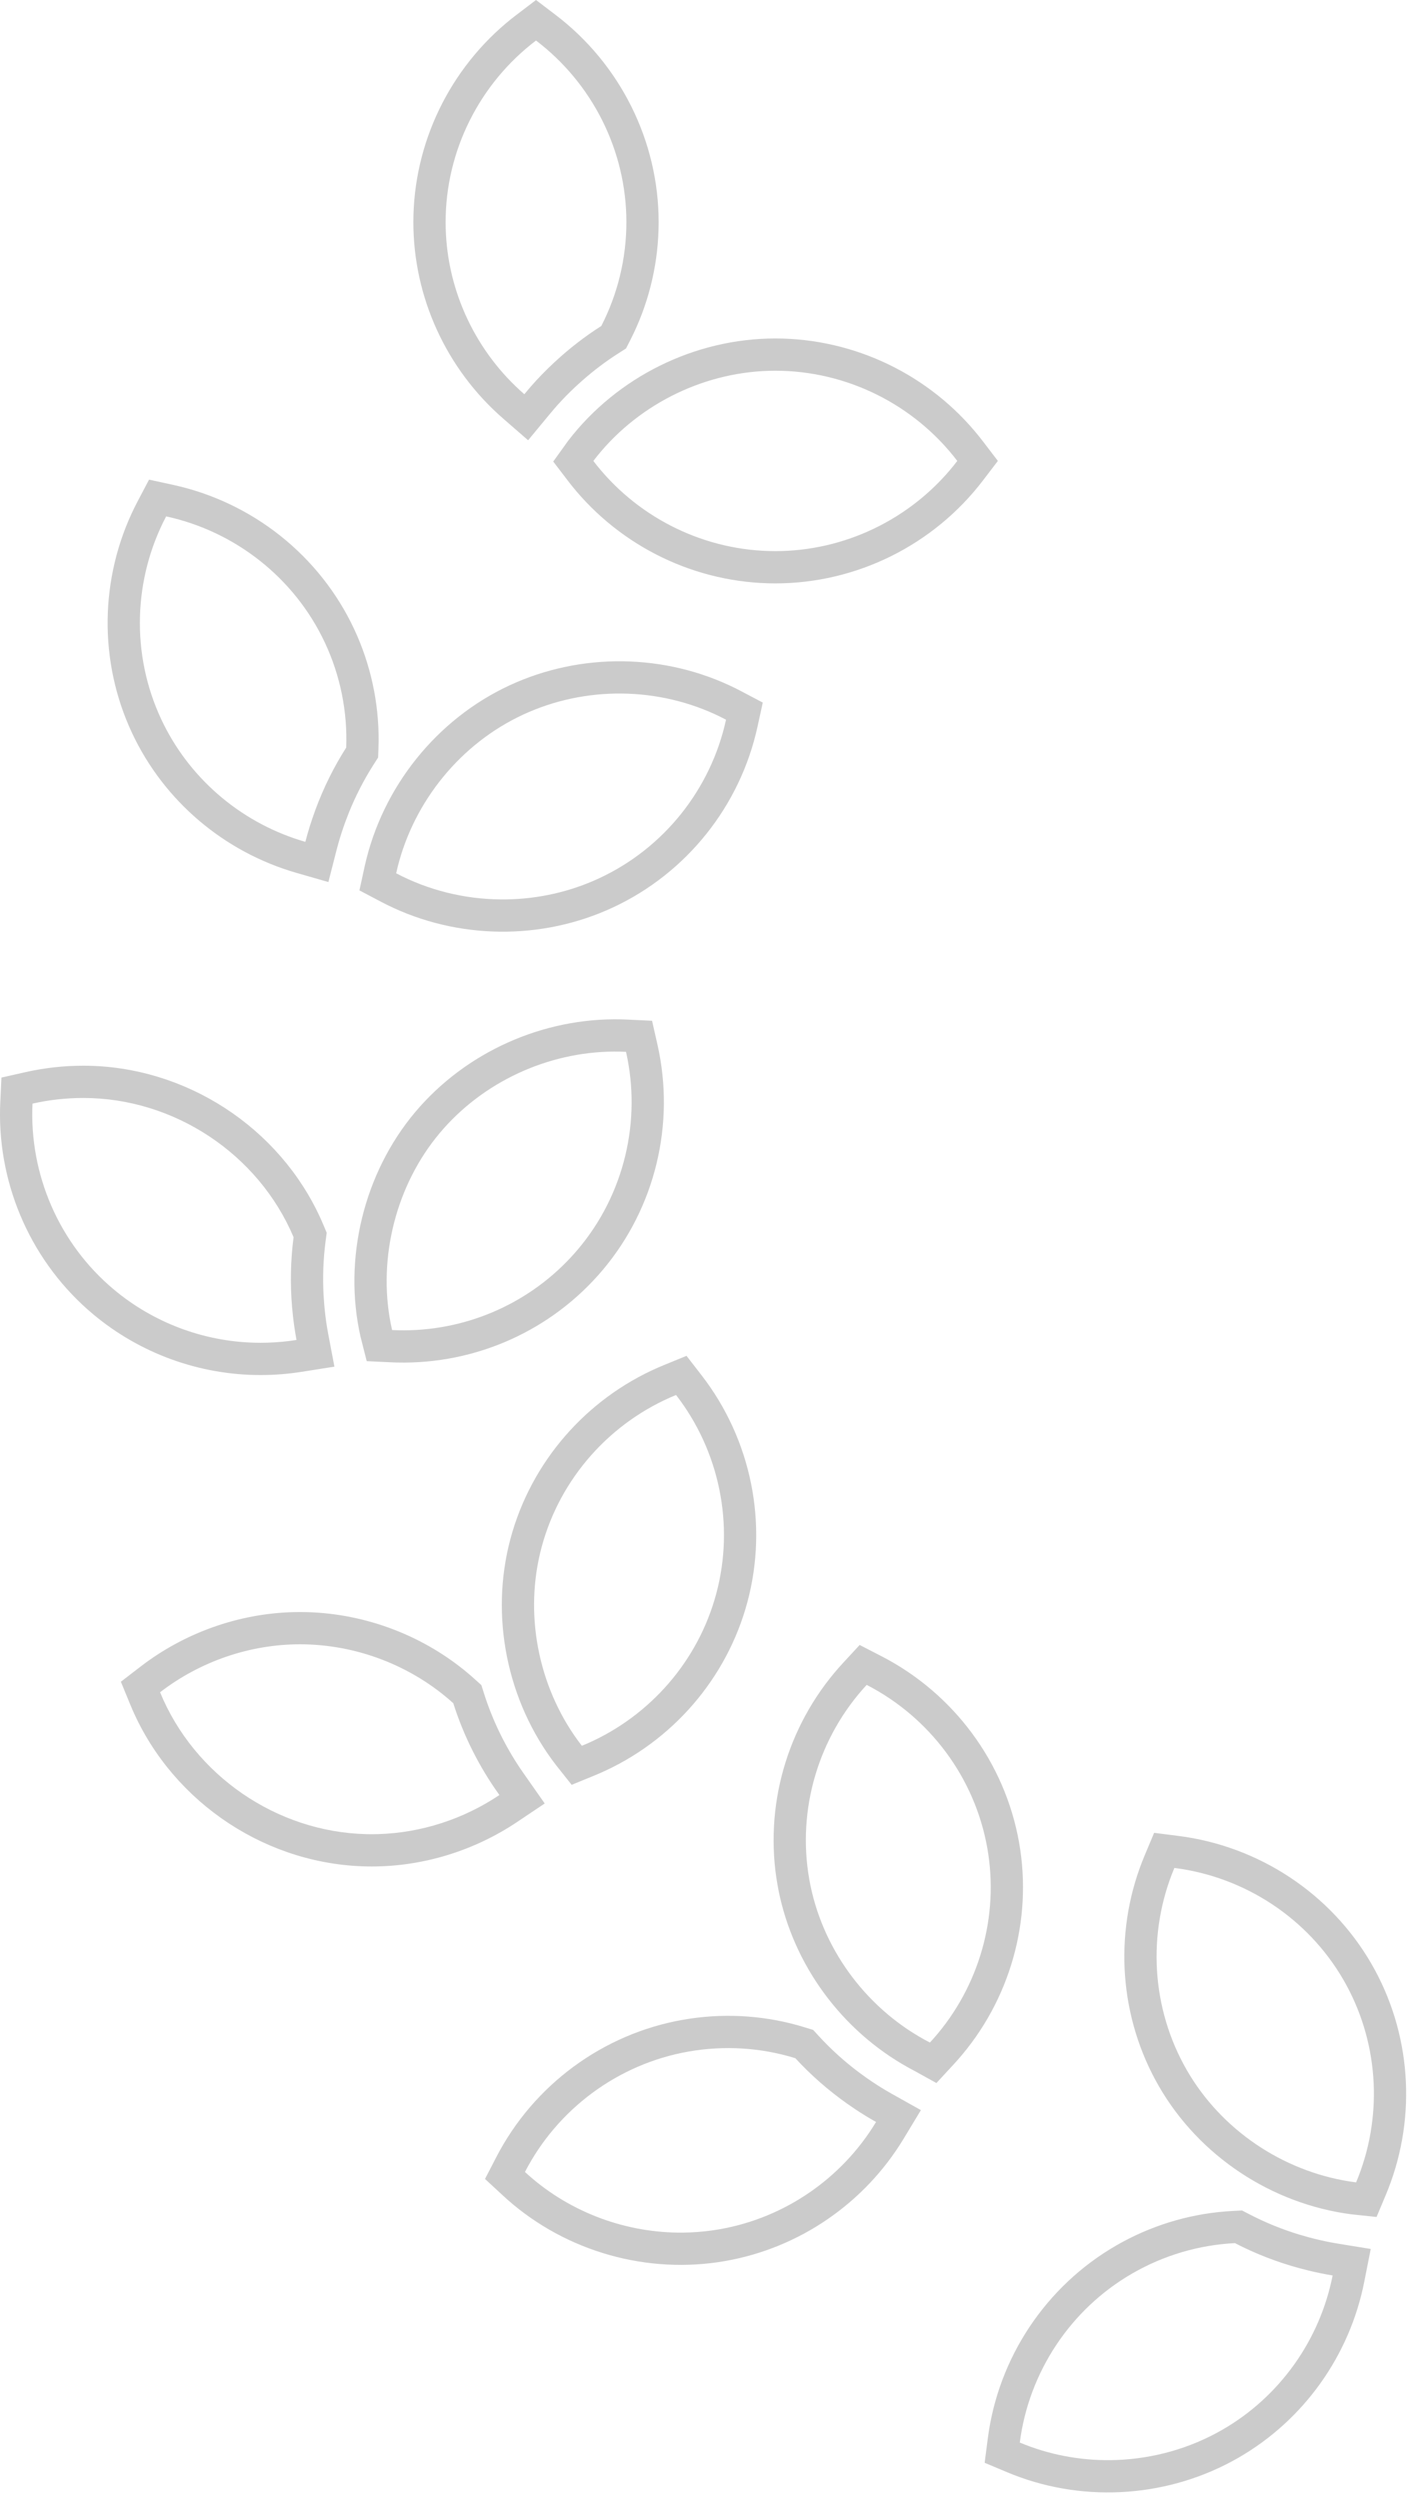 <?xml version="1.0" encoding="UTF-8"?>
<svg width="88px" height="155px" viewBox="0 0 88 155" version="1.1" xmlns="http://www.w3.org/2000/svg" xmlns:xlink="http://www.w3.org/1999/xlink">
    <title>Laurel</title>
    <g id="Free-Download" stroke="none" stroke-width="1" fill="none" fill-rule="evenodd" opacity="0.5">
        <g id="/free-antivirus" transform="translate(-162, -1841)" fill="#979797" fill-rule="nonzero">
            <g id="Award-Winning" transform="translate(0, 1591)">
                <path d="M239.027,387.037 L239.507,387.286 C240.486,387.793 241.516,388.21 242.577,388.533 L243.193,388.708 C243.647,388.829 244.092,388.931 244.53,389.014 L244.965,389.091 L247.006,389.423 L246.606,391.452 C245.705,396.024 242.864,400.022 238.816,402.357 C234.579,404.801 229.389,405.191 224.846,403.421 L224.469,403.268 L223.064,402.679 L223.259,401.168 C223.902,396.176 226.852,391.729 231.221,389.209 C233.307,388.005 235.626,387.284 238.01,387.095 L238.488,387.064 L239.027,387.037 Z M238.587,389.061 C236.356,389.172 234.174,389.814 232.22,390.941 C228.371,393.161 225.803,397.074 225.243,401.424 C227.032,402.174 228.948,402.535 230.857,402.515 L231.239,402.506 C233.529,402.421 235.798,401.789 237.816,400.625 C241.39,398.563 243.86,395.041 244.644,391.065 C244.147,390.984 243.653,390.883 243.165,390.764 L242.597,390.619 C241.212,390.243 239.866,389.724 238.587,389.061 Z M204.35,375.215 C206.722,374.798 209.148,374.913 211.453,375.55 L211.912,375.685 L212.429,375.844 L212.795,376.242 C213.541,377.053 214.366,377.798 215.253,378.464 L215.702,378.79 L215.771,378.839 C216.157,379.108 216.54,379.356 216.923,379.584 L217.306,379.805 L219.11,380.815 L218.041,382.585 C215.63,386.573 211.593,389.358 206.99,390.168 C202.167,391.017 197.148,389.602 193.483,386.376 L193.197,386.117 L192.078,385.083 L192.778,383.73 C195.09,379.259 199.383,376.089 204.35,375.215 Z M211.323,377.596 C209.188,376.937 206.918,376.794 204.697,377.185 C200.321,377.954 196.569,380.753 194.555,384.649 C197.138,387.037 200.551,388.364 204.032,388.409 L204.405,388.408 L204.779,388.398 C205.401,388.373 206.024,388.307 206.644,388.198 C210.707,387.483 214.233,385.019 216.329,381.55 C215.889,381.304 215.46,381.04 215.042,380.762 L214.558,380.431 C213.385,379.604 212.298,378.656 211.323,377.596 Z M233.574,363.625 L235.083,363.817 C240.081,364.452 244.532,367.389 247.051,371.747 C249.502,375.989 249.872,381.139 248.096,385.691 L247.943,386.069 L247.368,387.439 L245.802,387.274 C240.84,386.623 236.369,383.66 233.878,379.35 C231.426,375.109 231.057,369.957 232.833,365.405 L232.986,365.027 L233.574,363.625 Z M234.83,365.801 C233.133,369.846 233.392,374.512 235.609,378.349 C237.734,382.026 241.511,384.578 245.702,385.239 L246.099,385.295 L246.248,384.926 C247.778,380.968 247.47,376.47 245.319,372.748 C243.102,368.911 239.186,366.354 234.83,365.801 Z M215.312,351.979 L216.664,352.675 C221.143,354.981 224.321,359.264 225.198,364.221 C226.052,369.052 224.633,374.025 221.397,377.697 L221.138,377.984 L220.073,379.136 L218.713,378.384 C214.498,376.192 211.412,372.193 210.368,367.6 L210.288,367.226 L210.219,366.859 C209.365,362.029 210.784,357.054 214.021,353.382 L214.28,353.095 L215.312,351.979 Z M215.748,354.453 C212.769,357.674 211.417,362.147 212.188,366.511 C212.927,370.693 215.604,374.383 219.316,376.438 L219.669,376.626 L219.921,376.347 C222.723,373.15 223.978,368.809 223.228,364.569 C222.457,360.205 219.652,356.463 215.748,354.453 Z M180.603,349.937 L181.015,349.942 C184.719,350.038 188.333,351.426 191.142,353.833 L191.45,354.105 L191.853,354.468 L192.016,354.985 C192.537,356.628 193.3,358.205 194.276,359.655 L194.608,360.133 L195.781,361.805 L194.084,362.943 C191.411,364.736 188.247,365.711 185.053,365.711 C178.665,365.711 172.764,361.826 170.213,355.992 L170.077,355.671 L169.496,354.258 L170.707,353.326 C173.432,351.228 176.78,350.032 180.193,349.942 L180.603,349.937 Z M180.603,351.937 C177.479,351.937 174.402,353.005 171.927,354.911 C174.047,360.065 179.152,363.574 184.724,363.707 L185.053,363.711 L185.474,363.704 C188.142,363.622 190.756,362.767 192.971,361.282 L192.938,361.234 C191.708,359.516 190.747,357.601 190.11,355.589 C187.525,353.254 184.09,351.937 180.603,351.937 Z M204.575,334.054 L205.506,335.256 C208.59,339.236 209.656,344.458 208.35,349.321 C207.077,354.061 203.682,357.972 199.19,359.933 L198.843,360.08 L197.452,360.649 L196.478,359.422 C193.435,355.474 192.369,350.191 193.658,345.39 C194.932,340.649 198.329,336.738 202.82,334.777 L203.168,334.63 L204.575,334.054 Z M203.925,336.481 C199.86,338.144 196.74,341.628 195.59,345.909 C194.493,349.991 195.35,354.48 197.832,357.894 L198.085,358.229 L198.422,358.087 C202.321,356.372 205.301,352.964 206.418,348.803 C207.568,344.522 206.612,339.948 203.925,336.481 Z M167.169,316.068 C173.478,316.068 179.337,319.872 181.91,325.602 L182.05,325.923 L182.261,326.423 L182.19,326.961 C182.047,328.053 182.006,329.161 182.066,330.285 L182.11,330.902 C182.151,331.37 182.206,331.823 182.278,332.263 L182.354,332.697 L182.739,334.724 L180.701,335.046 C179.86,335.179 179.01,335.245 178.153,335.245 C174.365,335.245 170.68,333.906 167.774,331.474 C164.008,328.321 161.89,323.599 162.004,318.71 L162.018,318.324 L162.09,316.803 L163.575,316.468 C164.752,316.202 165.955,316.068 167.169,316.068 Z M187.744,318.95 C190.878,315.225 195.665,313.08 200.535,313.195 L200.919,313.209 L202.438,313.282 L202.774,314.766 C203.883,319.674 202.637,324.857 199.394,328.713 C196.229,332.476 191.528,334.587 186.61,334.468 L186.221,334.454 L184.742,334.383 L184.357,332.862 C183.27,328.059 184.558,322.738 187.744,318.95 Z M167.169,318.068 C166.102,318.068 165.047,318.185 164.016,318.418 C163.808,322.797 165.654,327.091 169.058,329.94 C171.502,331.986 174.577,333.15 177.755,333.239 L178.153,333.245 L178.604,333.238 C179.204,333.219 179.8,333.163 180.389,333.07 C180.295,332.576 180.222,332.077 180.167,331.577 L180.11,330.996 C179.991,329.568 180.02,328.128 180.207,326.701 C178.025,321.534 172.792,318.068 167.169,318.068 Z M200.074,315.191 C195.956,315.217 191.93,317.08 189.275,320.237 C186.562,323.463 185.43,327.971 186.23,332.051 L186.308,332.421 L186.317,332.456 C186.571,332.469 186.824,332.474 187.076,332.473 L187.454,332.466 C191.477,332.339 195.263,330.517 197.863,327.426 C200.719,324.031 201.789,319.483 200.823,315.207 L200.448,315.194 L200.074,315.191 Z M193.584,292.496 C198.016,290.435 203.227,290.502 207.596,292.662 L207.958,292.847 L209.304,293.556 L208.979,295.043 C207.906,299.96 204.582,304.131 200.009,306.258 C195.579,308.32 190.368,308.253 185.999,306.093 L185.637,305.909 L184.29,305.199 L184.625,303.665 C185.713,298.797 189.067,294.597 193.584,292.496 Z M200.566,292.996 C198.466,292.973 196.361,293.41 194.428,294.309 C190.562,296.108 187.687,299.66 186.66,303.749 L186.569,304.139 C188.573,305.195 190.798,305.736 193.028,305.759 L193.422,305.758 C195.39,305.725 197.354,305.288 199.165,304.445 C203.193,302.572 206.09,298.9 207.025,294.617 C205.139,293.623 203.058,293.085 200.959,293.005 L200.566,292.996 Z M171.243,279.735 L172.729,280.058 C177.654,281.129 181.834,284.444 183.966,289.006 C184.982,291.179 185.498,293.552 185.48,295.941 L185.469,296.419 L185.449,296.962 L185.157,297.419 C184.565,298.348 184.058,299.335 183.643,300.36 L183.413,300.96 C183.252,301.403 183.111,301.836 182.99,302.262 L182.875,302.685 L182.365,304.682 L180.385,304.113 C175.9,302.823 172.158,299.654 170.182,295.426 C168.107,290.987 168.185,285.823 170.349,281.444 L170.534,281.081 L171.243,279.735 Z M172.304,282.013 C170.262,285.893 170.117,290.562 171.994,294.579 C173.685,298.197 176.838,300.901 180.585,302.084 L180.937,302.191 L181.068,301.706 C181.16,301.384 181.26,301.065 181.368,300.748 L181.564,300.193 C182.06,298.85 182.697,297.558 183.471,296.344 C183.554,294.116 183.104,291.885 182.154,289.853 C180.277,285.836 176.597,282.946 172.304,282.013 Z M210.081,270.983 C214.995,270.983 219.657,273.24 222.718,277.056 L222.957,277.361 L223.884,278.575 L222.957,279.788 C219.902,283.789 215.124,286.167 210.081,286.167 C205.169,286.167 200.508,283.91 197.446,280.095 L197.208,279.79 L196.309,278.613 L197.231,277.33 C200.27,273.369 205.093,270.983 210.081,270.983 Z M210.081,272.983 C205.834,272.983 201.716,274.966 199.05,278.254 L198.797,278.576 C201.383,281.962 205.402,284.045 209.701,284.161 L210.081,284.167 L210.462,284.161 C214.761,284.045 218.781,281.961 221.367,278.575 C218.705,275.088 214.524,272.983 210.081,272.983 Z M195.241,250 L196.451,250.92 C200.461,253.967 202.846,258.736 202.846,263.77 C202.846,266.168 202.31,268.536 201.281,270.694 L201.069,271.123 L200.821,271.605 L200.364,271.896 C199.576,272.397 198.823,272.965 198.077,273.624 L197.711,273.954 L197.373,274.278 C197.029,274.614 196.704,274.959 196.397,275.312 L196.058,275.714 L194.751,277.294 L193.204,275.949 C189.684,272.888 187.635,268.436 187.635,263.771 C187.635,258.862 189.902,254.206 193.733,251.151 L194.031,250.92 L195.241,250 Z M195.241,252.512 C191.746,255.168 189.635,259.338 189.635,263.771 C189.635,267.758 191.344,271.535 194.233,274.187 L194.516,274.44 L194.556,274.393 C195,273.851 195.479,273.332 195.981,272.842 L196.396,272.448 C197.289,271.619 198.256,270.866 199.29,270.209 C200.31,268.223 200.846,266.013 200.846,263.77 C200.846,259.339 198.735,255.168 195.241,252.512 Z" id="Laurel"></path>
            </g>
        </g>
    </g>
</svg>